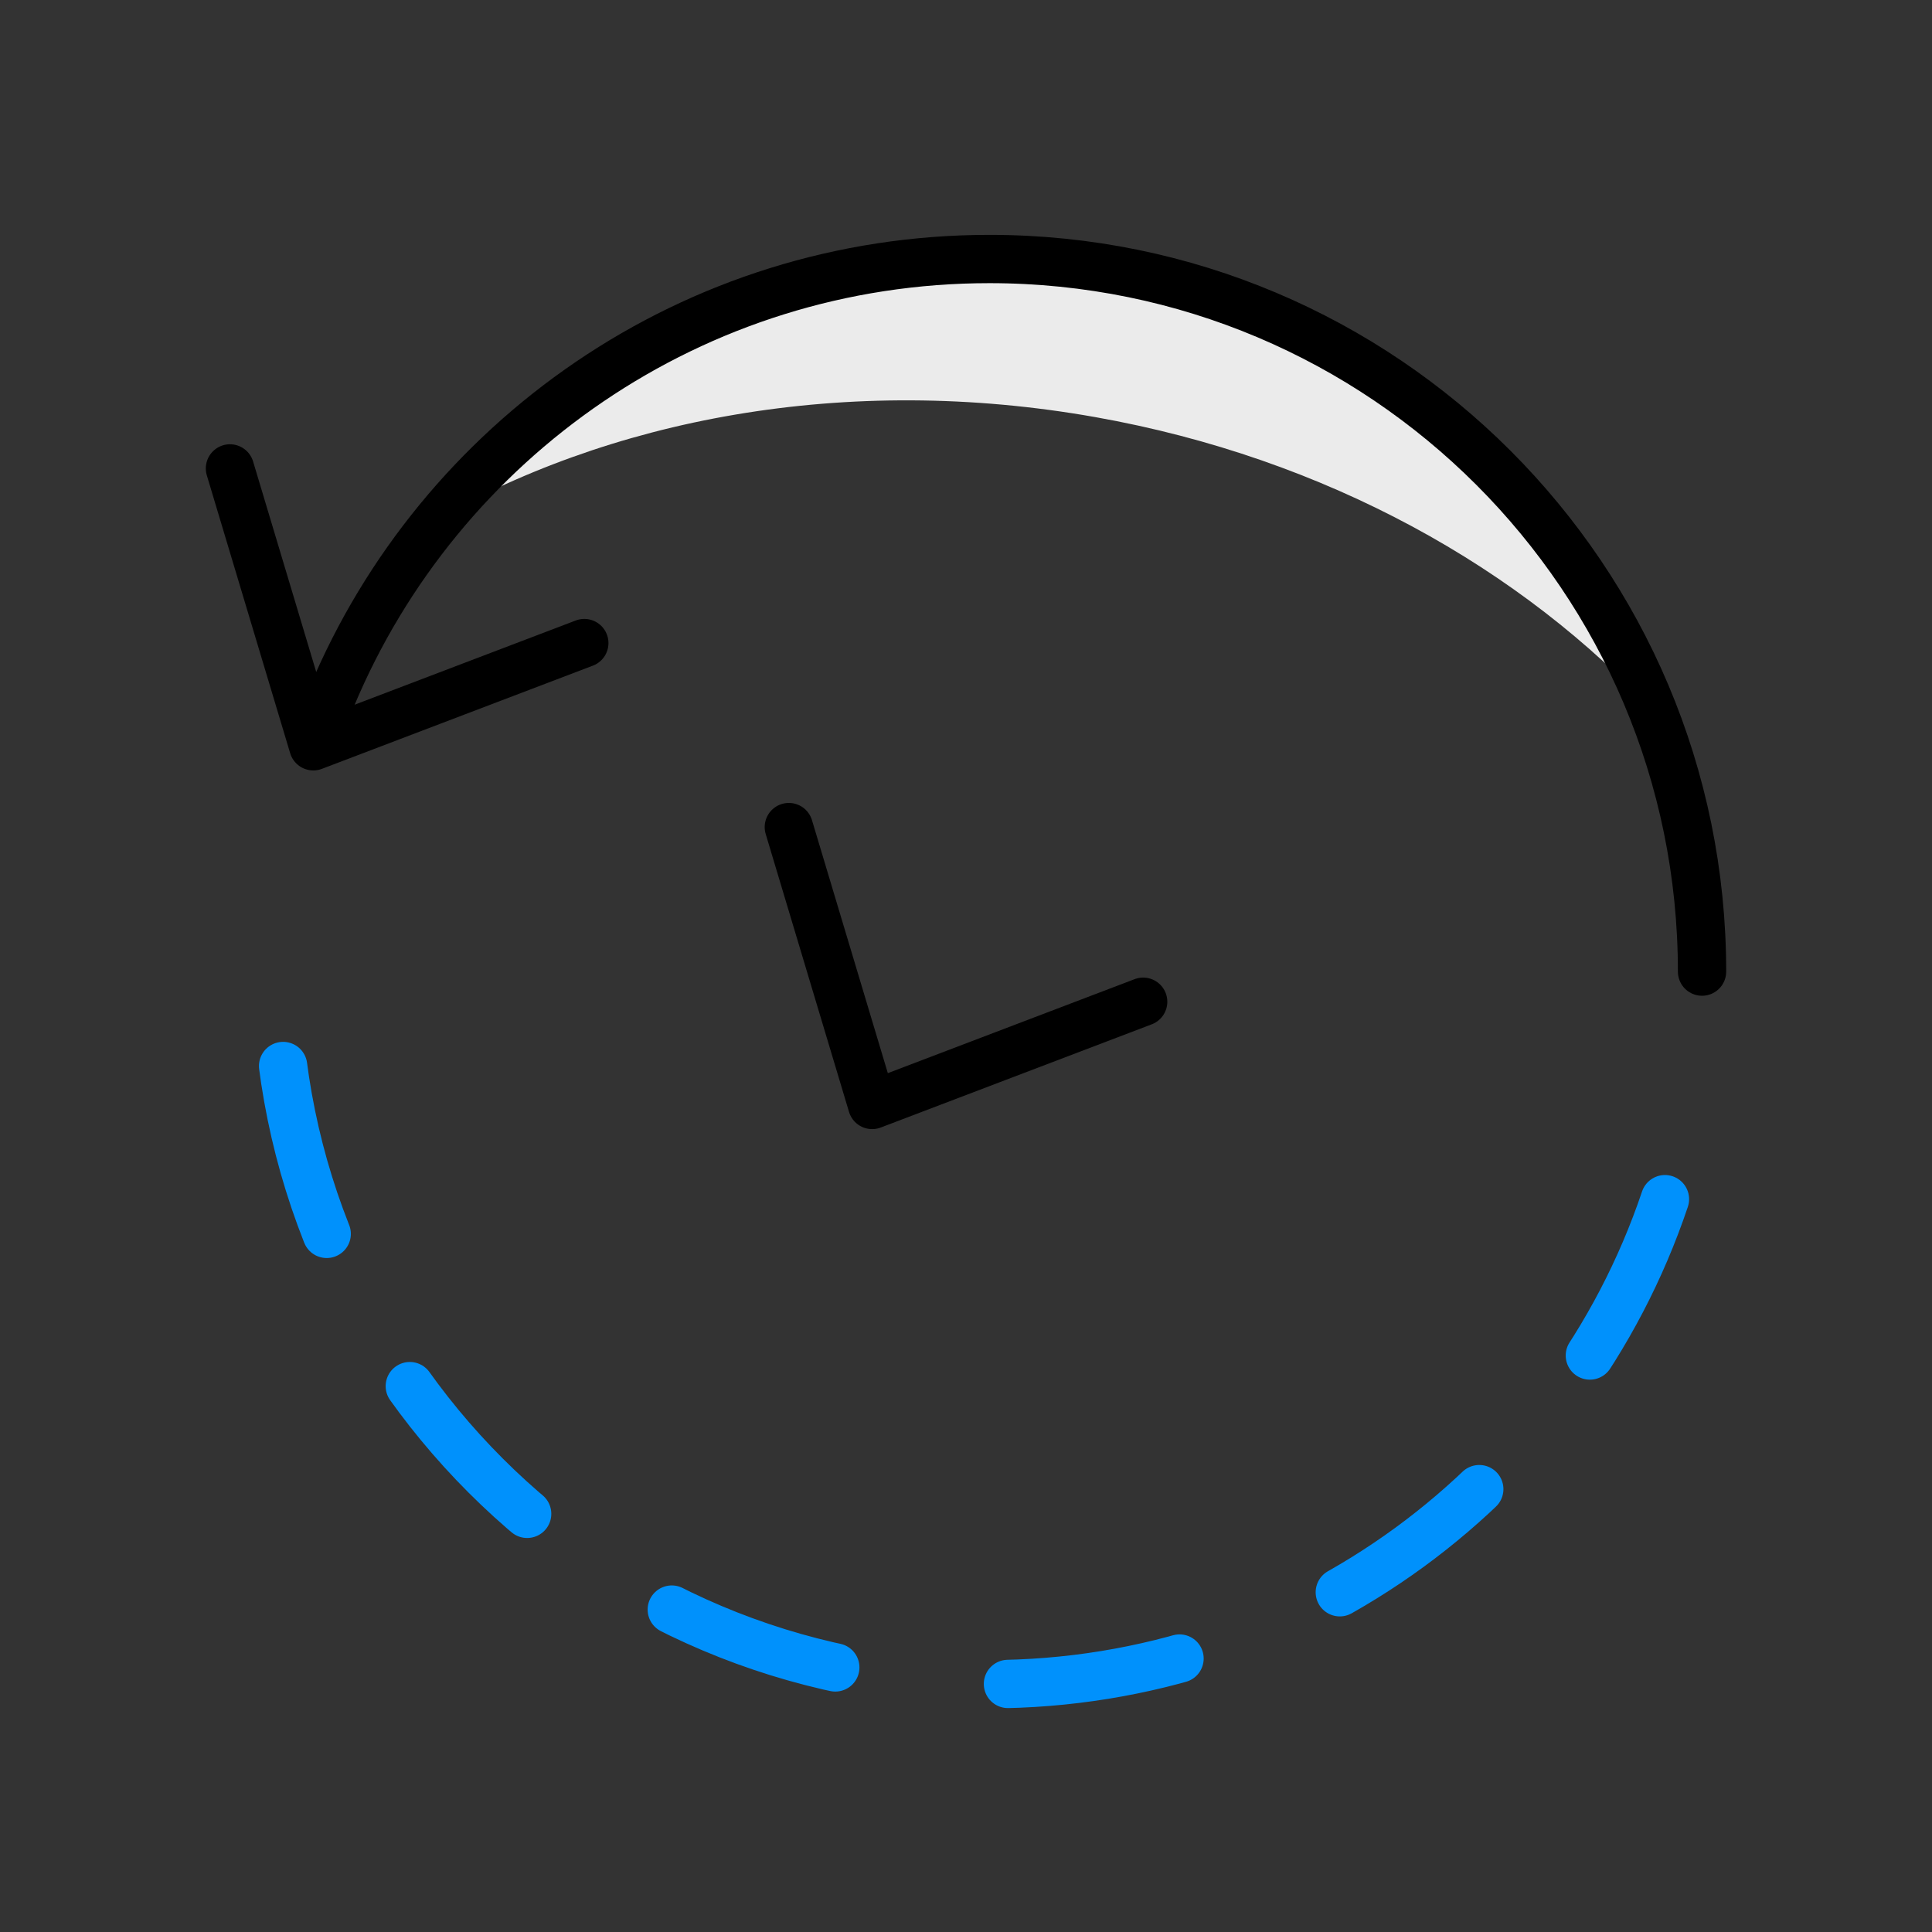 <svg width="80" height="80" viewBox="0 0 80 80" fill="none" xmlns="http://www.w3.org/2000/svg">
<rect x="0" y="0" width="80" height="80" fill="#333333" stroke="none"/>
<path d="M45.356 17.272C54.918 18.97 63.048 23.544 68.612 29.608C64.474 18.326 53.668 10.264 40.952 10.264C31.446 10.264 23.012 14.78 17.62 21.768C25.168 17.32 35.056 15.444 45.356 17.272Z" fill="#EBEBEB"/>
<path d="M68.942 49.655C65.011 61.33 53.974 69.739 40.972 69.739C24.675 69.739 11.465 56.529 11.465 40.232" stroke="#0091FC" stroke-width="2" stroke-miterlimit="10" stroke-linecap="round" stroke-linejoin="round" stroke-dasharray="7.2 7.2"/>
<path d="M13.733 28.866C18.185 18.212 28.703 10.725 40.971 10.725C57.269 10.725 70.478 23.935 70.478 40.232" stroke="black" stroke-width="2" stroke-linecap="round" stroke-linejoin="round"/>
<path d="M9.522 19.396L12.973 30.902L24.195 26.628" stroke="black" stroke-width="2" stroke-linecap="round" stroke-linejoin="round"/>
<path d="M32.664 34.248L36.114 45.754L47.336 41.48" stroke="black" stroke-width="2" stroke-linecap="round" stroke-linejoin="round"/>
</svg>
